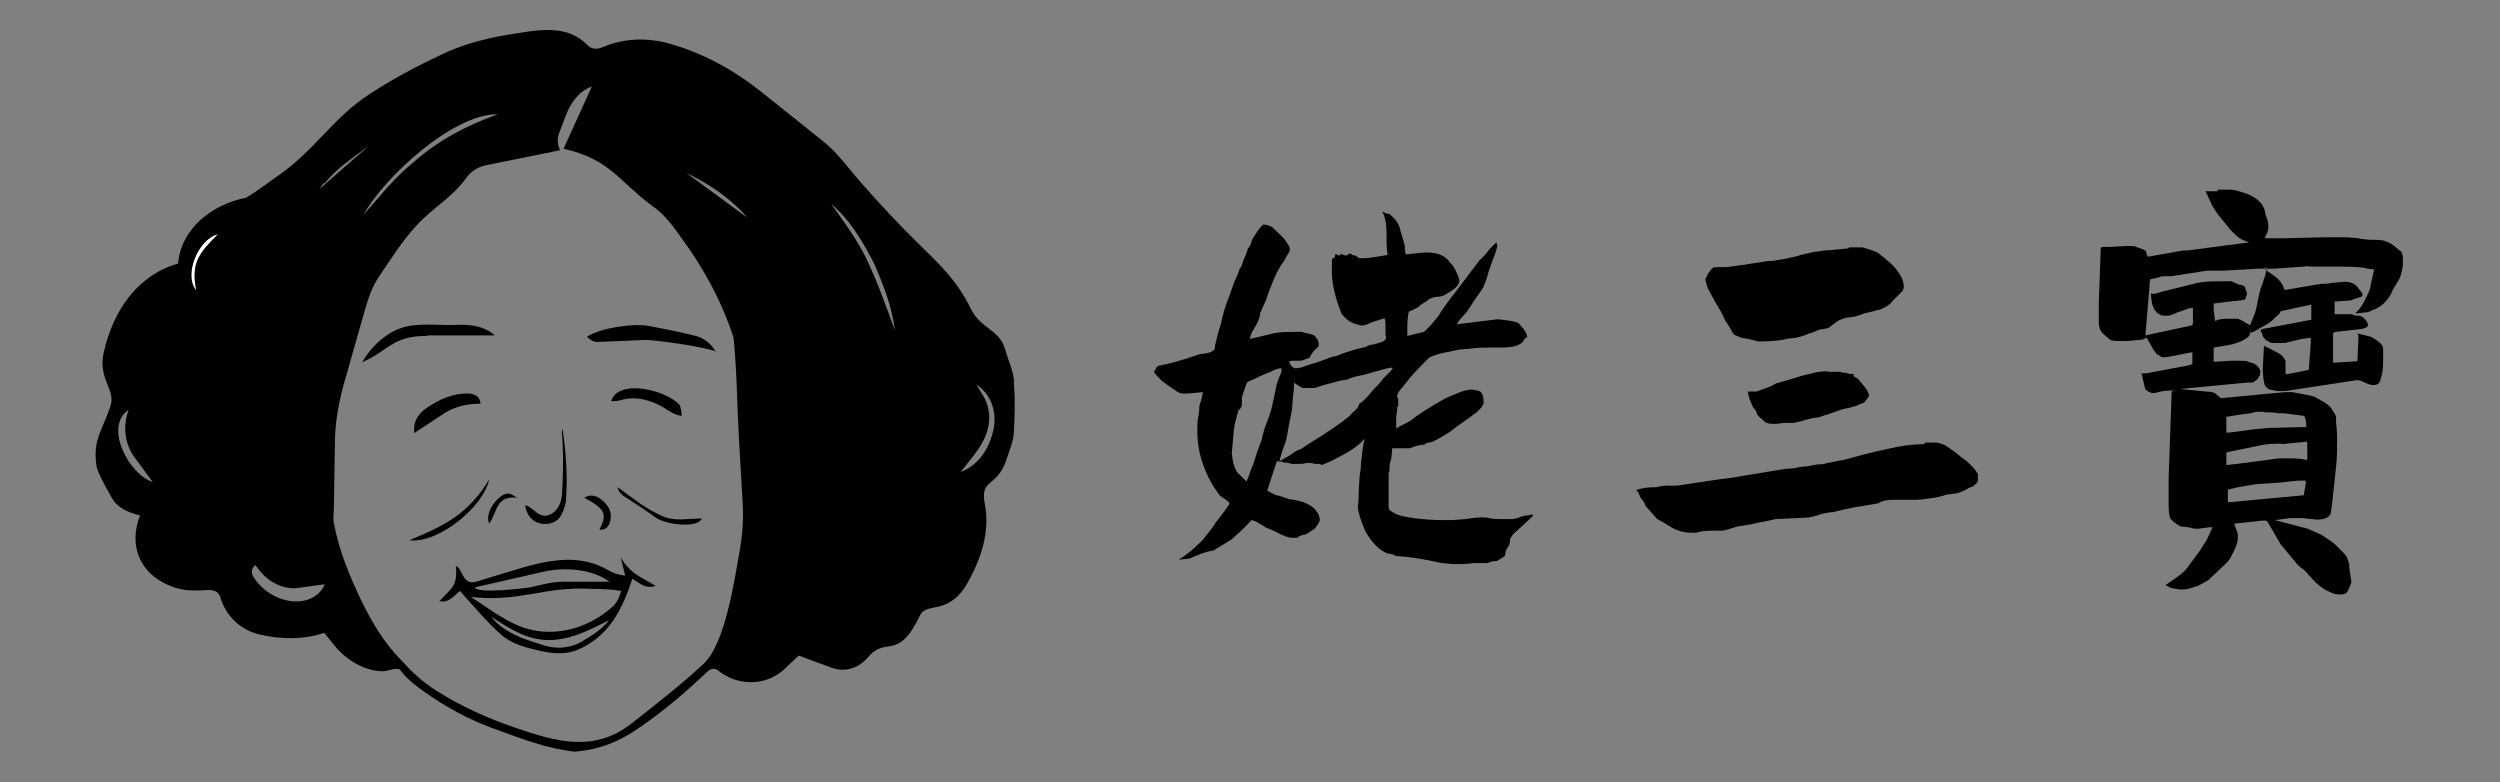 <?xml version="1.0" encoding="UTF-8"?>
<svg id="_圖層_1" xmlns="http://www.w3.org/2000/svg" baseProfile="tiny" version="1.2" viewBox="0 0 49.42 15.46">
  <rect x="0" y="0" width="49.42" height="15.46" fill="#808080" stroke="none"/>
  <!-- Generator: Adobe Illustrator 30.1.0, SVG Export Plug-In . SVG Version: 2.1.1 Build 136)  -->
  <g>
    <path d="M27.33,4.19h.02s0,0,0,0c.04.03.09.04.12.04l.12.12c.06.09.09.16.09.2.04.13.07.23.09.31,0,.05,0,.11.02.17.24-.03.37-.04.41-.04.21,0,.36.06.45.18,0,.01.02.03.06.07.03.04.05.07.06.1.04.08.07.15.08.21,0,.04-.03.09-.08.14-.03.03-.12.09-.25.16-.04.01-.09.02-.13.02-.04,0-.08.02-.11.03-.03.01-.06.03-.07.05-.09.05-.15.09-.17.12-.12.06-.18.09-.19.09-.02.08-.03.19-.03.31,0,.09,0,.15,0,.17l.33-.08c.06-.06.13-.12.19-.2.07-.08.12-.14.14-.19.01-.02.05-.07.12-.17.03-.04.07-.1.12-.16.05-.06.08-.11.1-.13.23-.3.37-.49.43-.57.04-.03.11-.1.2-.22l.13-.13.02.07c-.03.13-.07.23-.1.3l-.07.2c-.04.15-.08.26-.12.34l-.16.23-.15.23s-.05.06-.1.11c-.05.05-.08.1-.1.14.39-.05.66-.08.81-.1.18.02.32.04.4.07.12.12.18.22.18.29,0,0-.02,0-.04.02-.02.02-.04.04-.04.06-.03.03-.07.06-.12.08-.09.03-.19.04-.32.04-.11,0-.18,0-.22,0-.09,0-.22,0-.36.02l-.25.02-.18.04c-.18.03-.32.07-.41.12-.22.22-.36.37-.42.45-.02.03-.06.08-.12.15-.06.07-.09.12-.09.15,0,.02,0,.05.02.07,0,.01,0,.03,0,.05,0,.02,0,.04,0,.06s0,.04-.02.05c0,.06,0,.11-.02.17,0,.03,0,.06,0,.11,0,.05,0,.1,0,.14.09-.06.19-.1.28-.15.14-.12.38-.27.7-.45.04-.02.12-.05.24-.1.11-.05.21-.07.28-.07.07.01.12.02.16.04.05.04.07.12.07.22-.01.04-.03.08-.07.12-.04.04-.06.06-.07.07l-.15.11-.24.17c-.13.11-.29.21-.5.31,0,0-.03,0-.06.01-.04,0-.06.02-.08.04-.08,0-.17.02-.29.07h-.24c-.06,0-.09,0-.11,0,0,.02,0,.06-.01.13,0,.07-.02.13-.04.18v.05c0,.06,0,.1-.02.13v.61c0,.06,0,.11.03.13.08.06.17.1.28.12.11.02.17.03.18.03.23.03.42.04.56.04.11,0,.18,0,.22,0l.25-.02c.19-.03.33-.04.42-.03.07.02.15.03.26.03h.24c.06,0,.1-.02.14-.03.04-.02.09-.04.16-.04.04-.01.07-.02.09-.02.01,0,.02,0,.02.02s-.01.02-.03.04l-.28.26c-.08.06-.12.12-.14.17v.04s-.01.08-.03.1c-.03.03-.05.07-.06.12,0,.04-.01.07-.01.07l-.16.1c-.07,0-.13.01-.18.04-.03,0-.12,0-.27,0-.11.01-.18.02-.21.02h-.2s-.22-.02-.22-.02l-.2-.04c-.28-.06-.52-.09-.72-.1-.03-.03-.09-.04-.16-.05-.16-.06-.31-.21-.44-.44-.09-.21-.14-.37-.15-.48.01-.05.02-.16.02-.32.01-.2.02-.35.04-.44,0-.02,0-.1.02-.23.01-.13.03-.25.06-.36l-.09.09c-.09.08-.21.16-.34.23-.13.07-.21.11-.23.12-.11.05-.18.08-.2.08-.01-.01-.02-.02-.03-.02-.02,0-.03,0-.05,0-.02,0-.03,0-.05,0-.04-.02-.1-.02-.17-.02-.03.02-.09.02-.19.02h-.09s-.09-.03-.17-.03c-.02-.02-.07-.02-.13-.02l-.19.58s.1.05.14.07c.04.02.08.03.1.03l.21.07s.06,0,.17.03c.1.02.2.06.3.14l.05.06c.05.06.07.12.07.18,0,.03-.04.09-.1.17l-.17.11c-.07.01-.13.03-.18.07-.02,0-.05,0-.09,0-.08,0-.19-.04-.33-.12l-.21-.09s-.05-.04-.11-.07c-.06-.04-.11-.06-.16-.07-.08.09-.21.22-.39.38-.21.13-.33.2-.36.22-.13.02-.28.07-.47.16-.01,0-.04,0-.08.01-.04,0-.08.01-.11.01h-.03c.13-.07.29-.2.47-.38.15-.19.24-.3.26-.35.1-.12.2-.25.28-.38-.02-.03-.05-.06-.1-.09-.05-.03-.08-.05-.09-.06-.14-.18-.25-.38-.33-.6-.08-.22-.12-.44-.12-.68,0-.1,0-.2.02-.3.02-.09.02-.16.02-.2.02-.06.04-.11.05-.17.01-.06.02-.09.02-.1-.18.02-.3.03-.36.03-.04,0-.09,0-.15-.04-.12-.08-.22-.15-.3-.21-.08-.08-.14-.14-.16-.19.01,0,.02-.02.04-.05.01-.03.03-.05.05-.06.18-.03.44-.1.76-.21.05-.02.1-.03.15-.03.07-.01.13-.03.16-.05.04-.02.05-.05.05-.1h0s0-.03.01-.05c0-.02.01-.03.01-.04h0c.03-.15.07-.27.1-.36.03-.18.09-.36.17-.56l.09-.26c.06-.12.09-.2.11-.27.02-.01.04-.05.06-.12,0-.02.02-.06.05-.12.02-.06.04-.11.05-.15.03-.03.06-.08.08-.17.09-.15.16-.25.22-.3h.02s.06,0,.09.02c.03.01.06.02.07.03l.23.22s.03.04.06.09c.04.05.06.09.06.14,0,.02-.02.05-.05.1-.03.05-.05.08-.06.11-.06.08-.11.16-.15.24-.04.08-.09.2-.15.36-.04.12-.07.19-.08.22-.01.02-.03.06-.05.11-.02.05-.04.09-.05.11,0,.08-.04.18-.11.29-.06.09-.09.17-.09.22l.5-.12c.15-.02.27-.02.36-.02s.14,0,.16,0c.03.01.07.02.11.03.04,0,.09.02.14.04.06.06.09.12.09.17,0,.02,0,.03,0,.04,0,0-.03.03-.08.08-.05.05-.08.1-.1.15l-.17.06h-.16s-.07,0-.07.02v.02c.03.06.06.09.11.11.07,0,.14-.02.22-.05.08-.03.13-.04.15-.05.03,0,.07-.02.1-.03.04-.01.07-.03.11-.04.1-.04.18-.07.23-.07l.15-.06c.18-.06.32-.1.43-.12.01,0,.03-.02.06-.03.03-.01.06-.02.08-.02h.02s.06-.02.1-.03c.05-.01.09-.03.12-.05.03-.02.04-.06.02-.11v-.11c0-.1,0-.17-.02-.22l-.19.06s-.07.02-.13.05c-.06.03-.11.04-.16.03-.12-.03-.2-.06-.25-.11-.03-.02-.07-.06-.12-.12-.13-.33-.2-.62-.19-.88v-.18s.01-.06.05-.04l.02-.08s.06.03.08.03c.02,0,.02,0,.02-.02s0-.02,0-.02c.04.03.09.04.12.04.04-.03.06-.04.07-.04.02,0,.03.01.03.03.06,0,.1.02.14.06.09.01.22,0,.38-.03l.19-.03c-.01-.08-.02-.17-.02-.27,0-.03,0-.09,0-.17,0-.2-.04-.35-.1-.45M25.33,7.28h0c-.07,0-.14.03-.21.07-.02,0-.1.04-.24.1-.07.04-.15.07-.22.1-.02.03-.04.08-.06.15-.02.07-.04.12-.05.15,0,.01,0,.04,0,.07v.09s-.02.08-.07.1l-.07.27s-.02.11-.03.24c-.01.13-.02.24-.03.34.02.19.06.32.12.39.1.1.16.15.17.17.03-.06.05-.12.07-.18.02-.06.04-.11.06-.15.01-.03.03-.1.07-.22.04-.11.07-.2.1-.27.02-.1.05-.23.11-.37.05-.12.09-.25.12-.41l.07-.33s.02-.06.05-.14c.04-.07.05-.13.04-.18M25.33,9.12h-.02s-.02,0-.02.01c0,0,.01,0,.02,0s.02,0,.02-.02M27.47,7.27l-.08.02-.22.06s-.07.02-.14.04c-.07.02-.11.03-.12.03-.11.02-.21.05-.3.09-.08,0-.21.04-.4.09-.13.04-.2.06-.23.07-.03,0-.07,0-.1,0-.03,0-.07,0-.1,0h-.03c-.1-.06-.16-.09-.17-.11,0,.07,0,.16-.02.27l-.02.27-.06.3c-.02.12-.04.24-.07.35-.05.12-.09.25-.12.37l.12-.07s.08-.04.13-.08c.06-.04.1-.07.14-.08.03-.01.07-.03.12-.07.05-.03.08-.06.11-.07.31-.19.56-.36.75-.51.02-.02.05-.06.11-.11.06-.05.09-.1.1-.15.06-.03.12-.09.19-.17.06-.08.11-.13.14-.16.03-.03.08-.08.13-.15.02-.02.05-.06.11-.11.06-.06.09-.1.09-.12,0,0,0,0-.02,0h-.04Z"/>
    <path d="M38.05,8.75h0s.18,0,.18,0h.07s.13.04.13.04c.08.05.15.1.22.15.08.07.16.13.22.17.09.08.17.16.23.26v.1s0,.06-.03.09c-.01,0-.03.02-.05.04-.02.02-.05.03-.07.03h0c-.1.06-.19.1-.26.12-.02,0-.07.01-.14.02-.07,0-.11.02-.14.03-.07.02-.15.04-.25.05-.12.02-.22.03-.31.03-.08,0-.15,0-.21,0h-.2c-.14,0-.24.02-.31.07l-.3.05c-.27.04-.46.09-.58.12-.12.01-.23.03-.33.07l-.17.04c-.4.02-.62.03-.65.03-.16.04-.27.06-.34.07-.06.02-.17.04-.36.07-.04,0-.1.02-.16.04-.06.02-.13.04-.2.05-.03,0-.09,0-.17,0-.14,0-.26.01-.34.04-.02,0-.05,0-.09,0-.15,0-.3-.04-.44-.13-.14-.09-.22-.13-.24-.14l-.23-.26s-.02-.07-.05-.1c-.03-.04-.05-.06-.06-.08-.02-.07-.05-.12-.08-.13.09-.04.23-.06.41-.06.06-.02.13-.03.22-.03.09,0,.15,0,.18,0l.87-.13.17-.02.97-.16s.06-.01.11-.02c.05,0,.1-.01.15-.01.03,0,.07-.01.12-.02.05-.01.11-.02.17-.02l.22-.04c.09,0,.15-.01.16-.02.18-.04.3-.06.36-.07l.41-.11c.27-.07.48-.11.66-.15.17-.03.35-.05.52-.05M36.55,4.89h.27c.1.03.2.06.29.1.2.15.35.28.43.41.06.09.09.17.09.23.01.04,0,.08-.02.12-.02.02-.06.06-.12.12-.06.06-.1.1-.11.12-.08.07-.15.1-.19.12-.03.01-.15.04-.35.09-.09.04-.2.07-.34.08-.07.02-.13.04-.18.07l-.17.13s-.1.03-.16.03c-.02,0-.08.03-.18.07-.02,0-.07.02-.17.06-.1.03-.19.05-.27.05-.15.04-.35.06-.61.06-.11-.03-.22-.06-.33-.07-.02-.01-.05-.02-.09-.04-.04-.01-.07-.03-.09-.06-.06-.12-.11-.2-.15-.25-.04-.1-.1-.21-.17-.32l-.17-.31-.05-.17s.03-.08.06-.13c.04-.05.06-.08.07-.09.02-.02.05-.03.09-.03.03,0,.06,0,.09,0,.03,0,.06,0,.09,0,.06,0,.23-.03.52-.07.24-.04.37-.06.4-.05.1-.02.2-.03.29-.05.09-.02.17-.04.22-.05.04-.02.15-.04.32-.08.04,0,.12-.02.23-.03.02,0,.17-.01.45-.04M36.13,7.35h.24s.08.02.08.02h.05s.02.02.06.02h.05s.04,0,.04.02c0,0,0,.01-.02.02l.1.06c.06.07.1.12.14.17.04.05.06.1.08.16-.02.04-.06.09-.1.14-.01,0-.06.02-.15.06-.09.03-.17.05-.24.06-.05.01-.13.04-.24.08l-.27.09c-.1.01-.21.03-.32.07-.03.01-.09.02-.18.04-.03,0-.1,0-.19,0-.08.01-.14.02-.18.02-.08,0-.14-.01-.18-.03-.1-.09-.16-.14-.17-.17,0-.03-.02-.07-.07-.12-.07-.14-.1-.24-.11-.32h.17s.17-.06.17-.06c.02-.01.06-.02.1-.04.04-.02.09-.04.12-.06l.34-.1s.09-.03.16-.05c.07-.02.13-.03.18-.04.08-.03.19-.05.34-.05"/>
    <path d="M43.84,3.75c.18,0,.27,0,.29,0,.19.04.32.09.37.12l.04.02s.08.05.12.09c.04.04.07.08.09.13l.02.05.02.1c.03.07.05.14.05.21,0,.06-.01.11-.03.15l-.02.05-.02.02s-.01.02.07.02c.11,0,.22,0,.32,0l.78-.02c.11,0,.25,0,.43,0,.17.01.27.02.29.03l.18.02c.15,0,.26,0,.32.03.07.02.13.06.2.12l.05.04s.02.02.04.03c.02.01.03.03.03.05.01.02.02.05.02.1,0,.05,0,.09,0,.14-.02.13-.05.23-.08.28l-.12.2c-.03.09-.09.18-.18.27l-.06.05s-.03.02-.07.04c-.04.02-.07.04-.1.04l-.02.02-.07.02c-.16.02-.24.03-.24.02l.06-.06s.07-.07.14-.22c.03-.06.05-.1.07-.15.02-.04.03-.1.04-.16l.06-.26s0-.02-.03-.02c-.02,0-.05,0-.1-.01l-.08-.02s-.17-.02-.46-.02h-.56c-.09-.01-.14-.01-.15,0l-.6.04c-.13,0-.19,0-.17.02l.2.14c.08.06.14.14.17.23,0,.02.02.03.03.03l.7-.12s.03,0,.07,0c.04,0,.1-.01.17-.02l.22-.02h.02c.08,0,.15.02.21.07.02.02.04.04.06.07.02.03.05.06.06.08.02.02.01.04,0,.07l-.18.06s-.02.02-.07.02l-.26.02s-.03,0-.03,0v.25s.16,0,.16,0c.07,0,.12,0,.15,0,.03,0,.07.01.1.03,0,0,.02,0,.06,0,.04,0,.09.02.13.07.04.04.06.09.06.12s-.06.07-.19.08l-.45.05s-.04.01-.05.03c0,.02,0,.09,0,.21v.37s.48-.03.48-.03l.02-.41s0-.08,0-.1l-.02-.04.28.07.11.07c.08.06.12.11.12.17,0,.04,0,.1,0,.19,0,.15-.01.27-.03.33l-.02.07c-.01.09-.07.13-.18.12l-.07-.02-.11-.05c-.06-.03-.11-.03-.15-.02l-1.38.21c-.08,0-.13,0-.15,0l-.15-.03s-.02,0-.05-.03c-.03-.03-.05-.05-.05-.06l-.02-.08s-.02-.12-.02-.25l.02-.35c0-.06,0-.09.02-.09l.29.15.06.05s.05.06.06.09v.27s.22-.04.22-.04l.24-.05.04-.54v-.09h-.03l-.15.02-.34.08s-.07,0-.18,0c-.05,0-.09,0-.12-.02l-.07-.04s-.03-.04-.05-.06c-.01-.02-.02-.05-.02-.06l-.02-.04s-.02-.04-.01-.04c0,0,.02-.01.05-.02l.95-.18v-.3l-.51.11s-.07.01-.08.02c-.02,0-.03.02-.04.05l-.14.13s-.04.03-.06.05c-.02.01-.04.02-.05.03l-.23.13s-.05.03-.07.03h-.03v.03s-.01.03-.02.04l-.03.03s-.09.07-.17.09l-.08.03s-.1.03-.19.04l-.23.04v.14s0,.14,0,.14l.35-.02s.07,0,.13,0c.11,0,.18,0,.2.02l.07.02s.08.02.12.07c.04.05.06.09.05.13,0,.02,0,.04-.02.07-.02.03-.03.05-.04.06l-.03.02s-.04.04-.07.04c-.02,0-.05,0-.08,0l-1.26.12s-.05,0-.06.01c-.01,0,0,0,0,0l.5.05c.07,0,.11.01.14.02.03.01.06.04.11.08l.03.03,1.27-.12c.09,0,.14,0,.14,0l.32.06s.1.02.14.04l.12.07s.06.03.1.06c.04.03.06.04.06.05l.02.02s.02.02.02.03l.07.11s.02.04.02.06c0,.02,0,.04,0,.06v.05s.02.14.02.31c0,.2,0,.38-.02.55l-.08.75c-.01.07-.02.12-.02.15,0,.03-.02.06-.04.08-.05.05-.13.07-.24.07l-.28-.03s-.08,0-.14,0c-.06,0-.09,0-.1,0l-.31.04.65.17.27.12.21.14s.1.08.18.17c.08.08.12.13.12.15l.04.12s0,.02,0,.03,0,.03,0,.04l.04.26s0,.04,0,.04l-.03.07c-.02.07-.05.11-.07.13-.03.02-.07.03-.12.03-.07,0-.13-.01-.18-.04l-.11-.05s-.08-.05-.14-.1c-.06-.05-.11-.11-.16-.16-.05-.06-.1-.12-.17-.17-.03-.02-.06-.05-.08-.07-.03-.03-.05-.05-.06-.07l-.24-.29s-.04-.04-.04-.05l-.25-.43s-.02-.03-.04-.03c-.02,0-.04,0-.07,0l-.55.06s0,.04.02.07c.01.03.02.06.03.07l.02.09c0,.06,0,.11-.02.16l-.04.11-.08.16s-.03.06-.09.12l-.36.34-.2.11-.07.02c-.08.03-.16.05-.22.05-.03,0-.06,0-.07,0l-.13-.02s-.05-.01-.07-.02c-.02,0-.02-.01-.01-.02h-.02s-.04-.02-.05-.02c0,0,0-.01.02-.02l.16-.11c.14-.1.22-.17.25-.22l.25-.34c.1-.15.16-.25.17-.29l.08-.17h-.06s-.22.03-.22.03c-.06,0-.11,0-.15-.02l-.13-.02c-.06,0-.09-.01-.1-.02l-.06-.04s-.08-.05-.12-.11c-.02-.05-.03-.14-.03-.28,0-.02,0-.1,0-.24v-.27s.06-1.7.06-1.7c0-.01,0-.02.01-.02s.02,0,.04,0h.04s-.06-.02-.15-.01c-.09,0-.16.02-.21.03-.03.01-.06.02-.09.02s-.05,0-.06-.02h-.02s-.04-.02-.06-.04c-.02-.02-.03-.03-.03-.05l-.07-.3.02.02s.04,0,.07,0l.85-.16s.06-.02.07-.03c0,0,0-.05,0-.13v-.1l-.41.08c-.06.01-.1.02-.15.02-.04,0-.06,0-.07-.02l-.07-.04s-.03-.03-.07-.09l-.13-.23s-.02-.01-.03,0c0,.02-.05.03-.12.04-.07,0-.17.02-.29.02-.13,0-.21,0-.24-.01-.03,0-.07-.03-.12-.08l-.07-.06s-.06-.06-.06-.1l-.02-.07s0-.07,0-.16c0-.12,0-.22,0-.3l.04-1.07s.01,0,.04-.01c.03,0,.07,0,.13,0l.36-.02c.09,0,.15,0,.17.02l.14.05s.04.02.05.03c0,.01.01.03.02.07,0,.02.01.04.02.04,0,0,.01,0,.02,0l.68-.12s.04,0,.08,0l1.22-.16-.15-.06s-.07-.04-.14-.11c-.07-.07-.11-.11-.11-.12l-.22-.27c-.07-.1-.1-.16-.11-.17l-.11-.24-.02-.04h.24ZM44.78,5.31s-.02,0-.04,0h-.07s-.72.04-.72.04c-.06,0-.12,0-.18,0s-.11,0-.14,0l-.71.11s-.05,0-.11,0-.1,0-.12.02l-.18.04s-.02.05-.02.16l-.08.95.93-.2s0-.01.01-.04c0-.03,0-.07,0-.13v-.17h-.03s-.06,0-.09.02c-.03.01-.06.02-.08.03l-.12.04s-.06.03-.09.04c-.03.01-.06.02-.09.02-.01,0-.03,0-.06,0s-.06,0-.09-.02c-.02-.01-.04-.02-.06-.04-.02-.01-.03-.03-.03-.04l-.02-.02s-.04-.08-.05-.12l-.02-.16s0-.02,0-.03c.02-.02.03-.02.03,0,0,0,0,0,.01,0,0,0,0,0,.01,0,.02,0,.07-.01.15-.04l.69-.17c.1-.03.28-.04.54-.04h.16l.16.07s.06,0,.08.02c.03.02.04.03.03.04l.04.1s0,.05-.02.07l-.02.06s-.11.03-.22.03l-.4.05s0,.04,0,.12l.02.17s0,.03,0,.04c0,0,0,.01.02.01l.05-.02s.08-.02.19-.02c.07,0,.13,0,.17,0,.04,0,.07.02.1.03l.17.1.1-.25.03-.12c.04-.22.07-.35.1-.41l.06-.18s.03-.09.03-.15c0-.03,0-.05,0-.06M45.11,8.77c-.2,0-.35.01-.46.04l-.53.11s-.07.01-.09.02c-.02,0-.02.02-.02.03v.22h.02l.19-.02.84-.11s.08,0,.17,0c.16,0,.28.01.35.03h.03s0-.06,0-.18v-.18s-.51.05-.51.05ZM44.76,8.14h-.16s-.11.04-.28.05l-.31.05v.31h.02s.04,0,.05,0l.22-.03c.21-.03.39-.05.53-.06l.76-.02v-.03s0-.07-.01-.1c0-.03-.02-.06-.02-.07l-.02-.02-.38-.05s-.07,0-.08,0c-.01,0-.02,0-.04,0-.02-.01-.12-.02-.28-.02M45.58,9.5s-.02,0-.03,0h-.11s-.38.04-.38.04c-.28.02-.43.03-.46.03l-.35.06s-.02,0-.09.02l-.12.03v.12c0,.09,0,.13,0,.13l1.5-.14.04-.22s0-.03,0-.05c0-.01,0-.02,0-.02"/>
  </g>
  <g>
    <path d="M8.93,11.82c-.07.06-.17.09-.24.06l.21-.22c.12-.13.13-.28.11-.47.13.02.12.39.4.31l.72-.22c.66-.2,1.3-.36,1.91,0,.1.06.19.08.32.1l-.09-.36c.1.17.23.3.41.4l.28.16c-.1.04-.2.02-.29-.03l-.17-.11c-.19.59-.46,1.14-1.07,1.4-.25.11-.52.08-.78.02s-.53-.13-.74-.31c-.3-.27-.55-.57-.82-.87l-.15.14h0ZM10.48,11.61c.23-.05.43-.11.65-.11h.92c-.35-.26-.9-.29-1.3-.2l-1.36.31c.04.14,1.03.01,1.1,0h-.01ZM10.25,12.37c.63.26,1.34.08,1.84-.36.11-.09.15-.2.19-.33-.21-.03-.4-.04-.61-.04-.92-.05-1.4.27-2.36.16.32.21.61.43.94.57ZM11.52,12.67c.19-.11.38-.23.52-.41-.38.19-.7.36-1.1.39-.47.03-.82-.19-1.23-.46.14.19.37.32.58.41.12.05.25.09.38.13.28.11.59.1.85-.06Z"/>
    <path d="M14.16,6.95c-.26-.1-1.2-.23-1.4-.23l-.94.04c-.08,0-.14-.03-.22-.1.26-.18.92-.27,1.2-.22.33.06.63.12.95.2.17.04.31.16.39.3h.02Z"/>
    <path d="M8.45,6.64c-.71,0-.74.28-1.29.52.2-.35.55-.66.95-.72.32-.05.65,0,.98-.02.24,0,.49.03.69.21h-1.33Z"/>
    <path d="M8.75,8.19l-.56.37c-.03-.24.09-.39.25-.5.25-.17.52-.29.82-.28.12,0,.23.06.24.2-.28,0-.53.06-.77.22h.02Z"/>
    <path d="M13.16,8.08c-.28-.17-.58-.26-.89-.17-.06.02-.12.02-.19.02.15-.46,1.1-.21,1.35.07.03.04.04.15.05.22-.12-.01-.21-.07-.33-.14h0Z"/>
    <path d="M10.38,9.99c.17.02.29.33.55.15.11-.08.17-.22.18-.37.02-.35.03-.69.01-1.04,0-.09-.03-.17,0-.25.07.47.1.91.07,1.38,0,.1-.05.24-.1.33-.08.15-.28.2-.44.15-.14-.04-.25-.18-.27-.36h0Z"/>
    <path d="M8.09,10.68c.73-.3,1.17-.53,1.58-1.2-.12.55-1.01,1.27-1.58,1.2Z"/>
    <path d="M13.87,10.26c-.09.18-.69.12-.91-.03-.19-.14-.38-.26-.58-.39-.08-.05-.16-.11-.17-.21.3.22.57.44.9.58.24.1.48.04.76.04h0Z"/>
    <path d="M11.85,10.47c.05-.12.14-.26.04-.39-.08-.1-.21-.17-.34-.24.1-.07.23-.05.33.03.13.1.22.23.19.4-.02.11-.08.22-.23.2h.01Z"/>
    <path d="M10.23,9.84c-.44-.05-.39.28-.56.51-.11-.26.25-.64.4-.59.05.01.12.06.16.09h0Z"/>
    <path d="M3.88,5.74c-.26-.3.04-1.02.43-1.11-.37.37-.54.56-.43,1.11Z" fill="#fff"/>
    <path d="M20.04,7.55h.01c-.02-.22-.12-.43-.18-.64-.11-.4-.47-.4-.67-.79-.28-.57-.59-.86-1.04-1.3-.4-.39-.77-.79-1.14-1.21-.25-.28-.45-.58-.74-.81l-1.2-.96c-.56-.45-1.19-.8-1.89-.99-.43-.11-.87-.09-1.27.08-.12.05-.23.05-.32-.05-.42-.42-1-.28-1.58-.19-.48.08-.94.21-1.38.43-.46.22-.89.45-1.32.73-.73.47-1.07,1.09-1.79,1.6-.22.15-.44.33-.67.46-.66.13-1.28.6-1.34,1.3-.83.24-1.29.96-1.47,1.76-.12.53.25.73.13,1.07-.18.52-.35.66-.27,1.19.07.22.19.41.3.61.11.2.32.29.56.35-.2.49-.07.99.36,1.27.69.44,1.12,0,1.23.36s.39.63.76.72c.41.1.88.11,1.29-.03l.21.26c.23.28.58.49.94.5.1,0,.24-.07.34-.04.14.19.3.31.48.44.44.31.89.56,1.4.74.52.19,1.03.39,1.59.45.5-.05.86-.19,1.29-.49.49-.34.91-.7,1.33-1.1.06-.05.13-.07.2-.02.38.31.92.32,1.29,0l.31-.29.65.24c.28.1.55,0,.73-.22.36-.41.58.1,1.02-.82.13-.27.58.03.96-.68.25-.46.42-.98.32-1.5-.11-.55.25-.31.44-.94.05-.15.12-.32.13-.47.02-.34.03-.68,0-1.02ZM2.53,8.11h.01c-.11.31-.08.62.09.89l.39.53c-.48-.16-.96-1.09-.49-1.42ZM3.88,5.74c-.26-.3.04-1.02.43-1.11-.37.37-.54.56-.43,1.11ZM9.84,2.26c-.62.22-1.17.51-1.67.95-.38.31-.66.67-.98,1.03.39-.72,1.77-2,2.65-1.98ZM6.41,3.61v.02c.12-.14.25-.27.39-.38s.29-.22.44-.33h.01s-.94.82-.94.82c0,0,.06-.09.1-.13ZM5.82,11.89c-.33-.02-.63-.21-.8-.47-.06-.09-.06-.18.03-.25.18.27.44.46.78.46l.59-.08c-.1.24-.35.35-.6.34ZM14.63,10.84h0c-.11.62-.29,1.88-.72,2.28-.45.42-.93.79-1.41,1.17-.76.6-1.51.37-2.33.09-.55-.19-1.06-.42-1.55-.73-.27-.17-.48-.37-.7-.61-.34-.35-.56-.73-.77-1.15-.24-.51-.45-1-.55-1.55-.02-.1,0-.19,0-.3l.02-1.26c0-.46.09-.9.22-1.34l.37-1.3c.07-.24.14-.46.28-.67.24-.35.46-.71.75-1.02.33-.36.69-.53.99-.95.08-.11.22-.2.36-.23l1.48-.3c-.05-.11-.06-.23-.02-.33l.14-.37c.09-.24.26-.47.51-.56l-.56,1.23c.92.21,1.07.62,1.74,1.12.25.17.41.39.58.63.45.61.8,1.25,1.04,1.98.07.69.07,1.36.11,2.05l.07,1.21c.02.31,0,.61-.05.91ZM13.57,3.42c.37.18.72.4,1.01.68.07.06.13.13.19.2l-1.2-.88ZM17.1,5.06h0c-.19-.37-.42-.68-.67-1.03.38.32.62.74.85,1.18.18.42.35.84.41,1.32-.18-.49-.35-.98-.59-1.47ZM19.64,8.49c-.08.36-.28.7-.65.84.16-.21.34-.4.46-.64.13-.27.15-.58,0-.84l-.15-.25c.3.2.41.55.34.89Z"/>
  </g>
</svg>